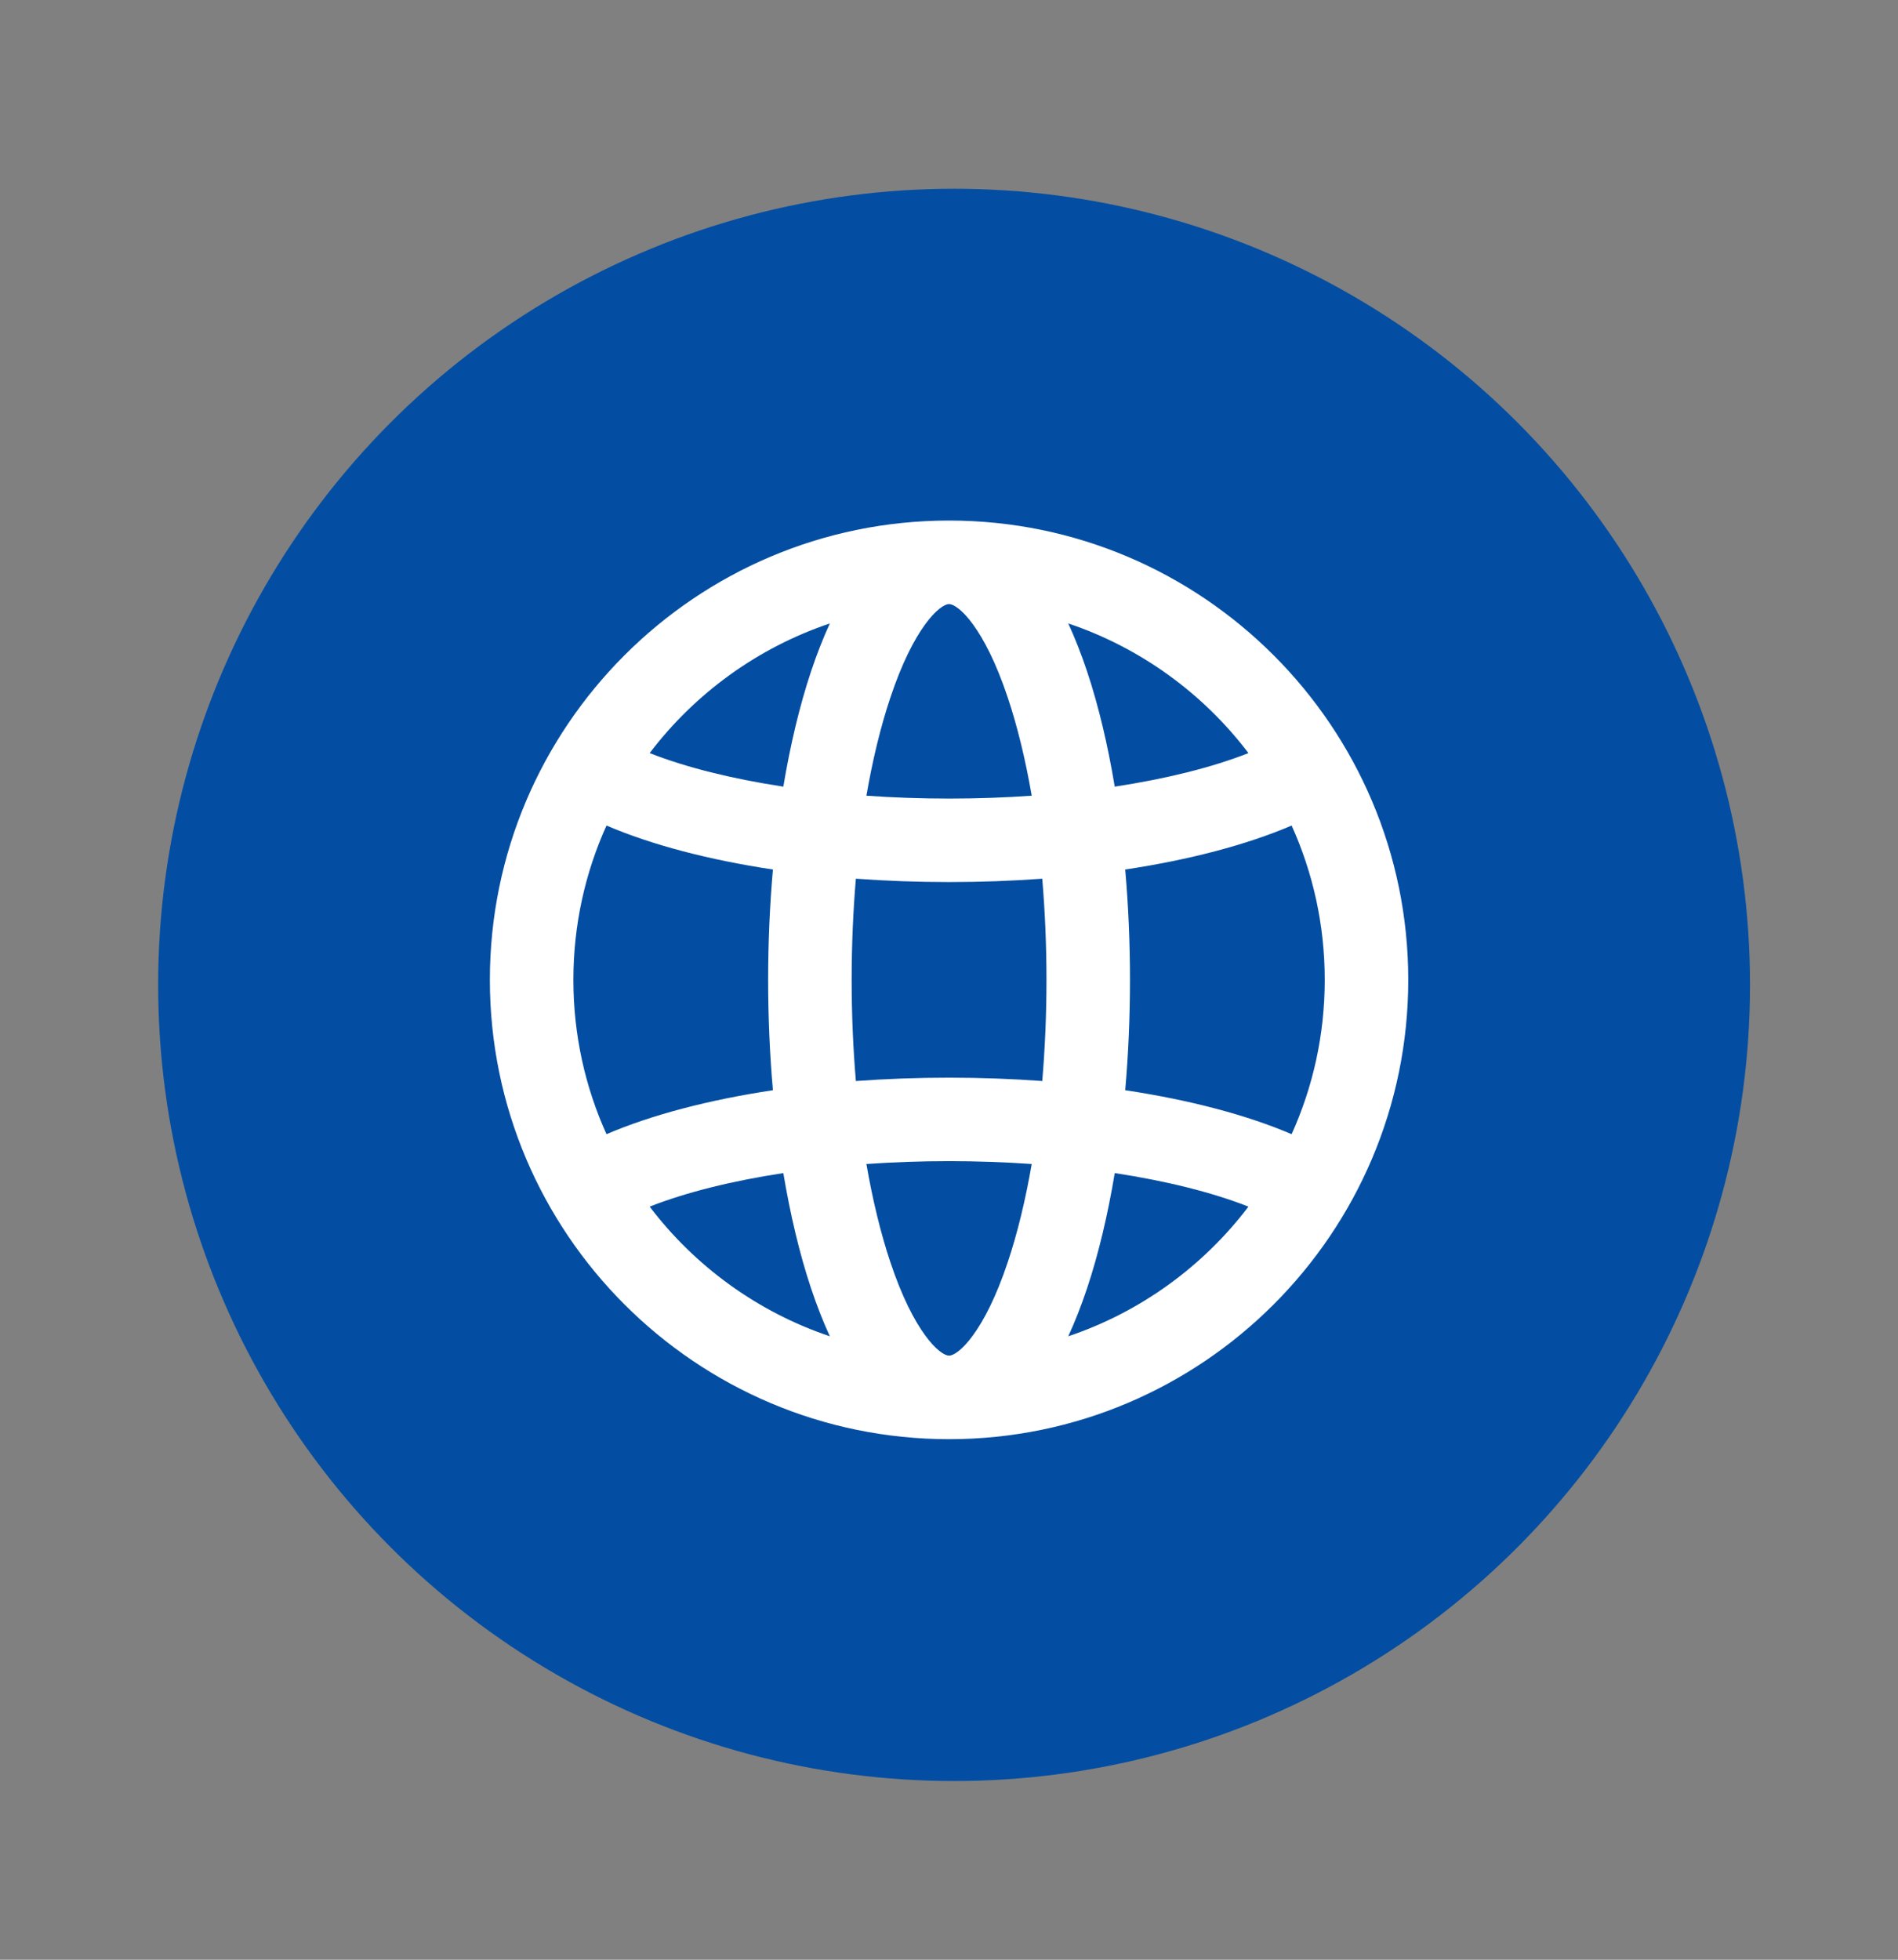 <svg width="31" height="32" viewBox="0 0 31 32" fill="none" xmlns="http://www.w3.org/2000/svg">
<rect x="0" y="0" width="31" height="32" fill="#808080" stroke="none"/>
<circle cx="15.583" cy="16.082" r="13" fill="#034EA2"/>
<g clip-path="url(#clip0_8223_6358)">
<path d="M15.501 23.5C19.636 23.5 23.001 20.136 23.001 16C23.001 11.864 19.636 8.5 15.501 8.5C11.366 8.5 8.001 11.864 8.001 16C8.001 20.136 11.366 23.5 15.501 23.5ZM10.611 19.703C11.205 19.469 11.954 19.283 12.794 19.155C12.909 19.841 13.06 20.476 13.247 21.037C13.345 21.33 13.448 21.59 13.554 21.82C12.373 21.423 11.35 20.676 10.611 19.703ZM9.365 16C9.365 15.103 9.558 14.249 9.906 13.48C10.643 13.796 11.575 14.04 12.624 14.198C12.573 14.78 12.546 15.384 12.546 16C12.546 16.616 12.573 17.22 12.624 17.802C11.575 17.96 10.643 18.204 9.906 18.52C9.558 17.751 9.365 16.898 9.365 16ZM15.501 9.864C15.648 9.864 16.076 10.238 16.461 11.394C16.62 11.87 16.75 12.409 16.851 12.993C16.412 13.024 15.96 13.04 15.501 13.04C15.041 13.04 14.59 13.024 14.151 12.993C14.252 12.409 14.382 11.87 14.541 11.395C14.926 10.238 15.354 9.864 15.501 9.864ZM15.501 14.403C16.02 14.403 16.529 14.384 17.023 14.348C17.068 14.88 17.092 15.434 17.092 16C17.092 16.566 17.068 17.12 17.023 17.652C16.529 17.616 16.02 17.597 15.501 17.597C14.982 17.597 14.473 17.616 13.979 17.652C13.934 17.12 13.91 16.566 13.91 16C13.91 15.434 13.934 14.88 13.979 14.348C14.472 14.384 14.982 14.403 15.501 14.403ZM21.637 16C21.637 16.898 21.444 17.75 21.096 18.52C20.358 18.204 19.427 17.96 18.378 17.802C18.429 17.22 18.456 16.616 18.456 16C18.456 15.384 18.429 14.78 18.378 14.198C19.427 14.04 20.358 13.796 21.096 13.48C21.444 14.249 21.637 15.102 21.637 16ZM15.501 22.136C15.354 22.136 14.926 21.762 14.541 20.606C14.382 20.13 14.252 19.591 14.151 19.007C14.59 18.976 15.041 18.96 15.501 18.96C15.96 18.96 16.412 18.976 16.851 19.007C16.75 19.591 16.62 20.13 16.461 20.606C16.076 21.762 15.648 22.136 15.501 22.136ZM17.448 21.82C17.554 21.59 17.657 21.33 17.755 21.037C17.942 20.476 18.093 19.841 18.207 19.155C19.048 19.283 19.797 19.469 20.391 19.703C19.652 20.676 18.63 21.423 17.448 21.82ZM20.391 12.297C19.797 12.531 19.048 12.717 18.207 12.845C18.093 12.159 17.942 11.524 17.755 10.963C17.657 10.67 17.554 10.411 17.448 10.18C18.629 10.577 19.652 11.324 20.391 12.297ZM13.554 10.18C13.448 10.41 13.345 10.67 13.247 10.963C13.06 11.524 12.909 12.159 12.794 12.845C11.954 12.717 11.205 12.531 10.611 12.297C11.35 11.324 12.373 10.577 13.554 10.18Z" fill="white"/>
</g>
<defs>
<clipPath id="clip0_8223_6358">
<rect width="15" height="15" fill="white" transform="translate(8 8.5)"/>
</clipPath>
</defs>
</svg>
